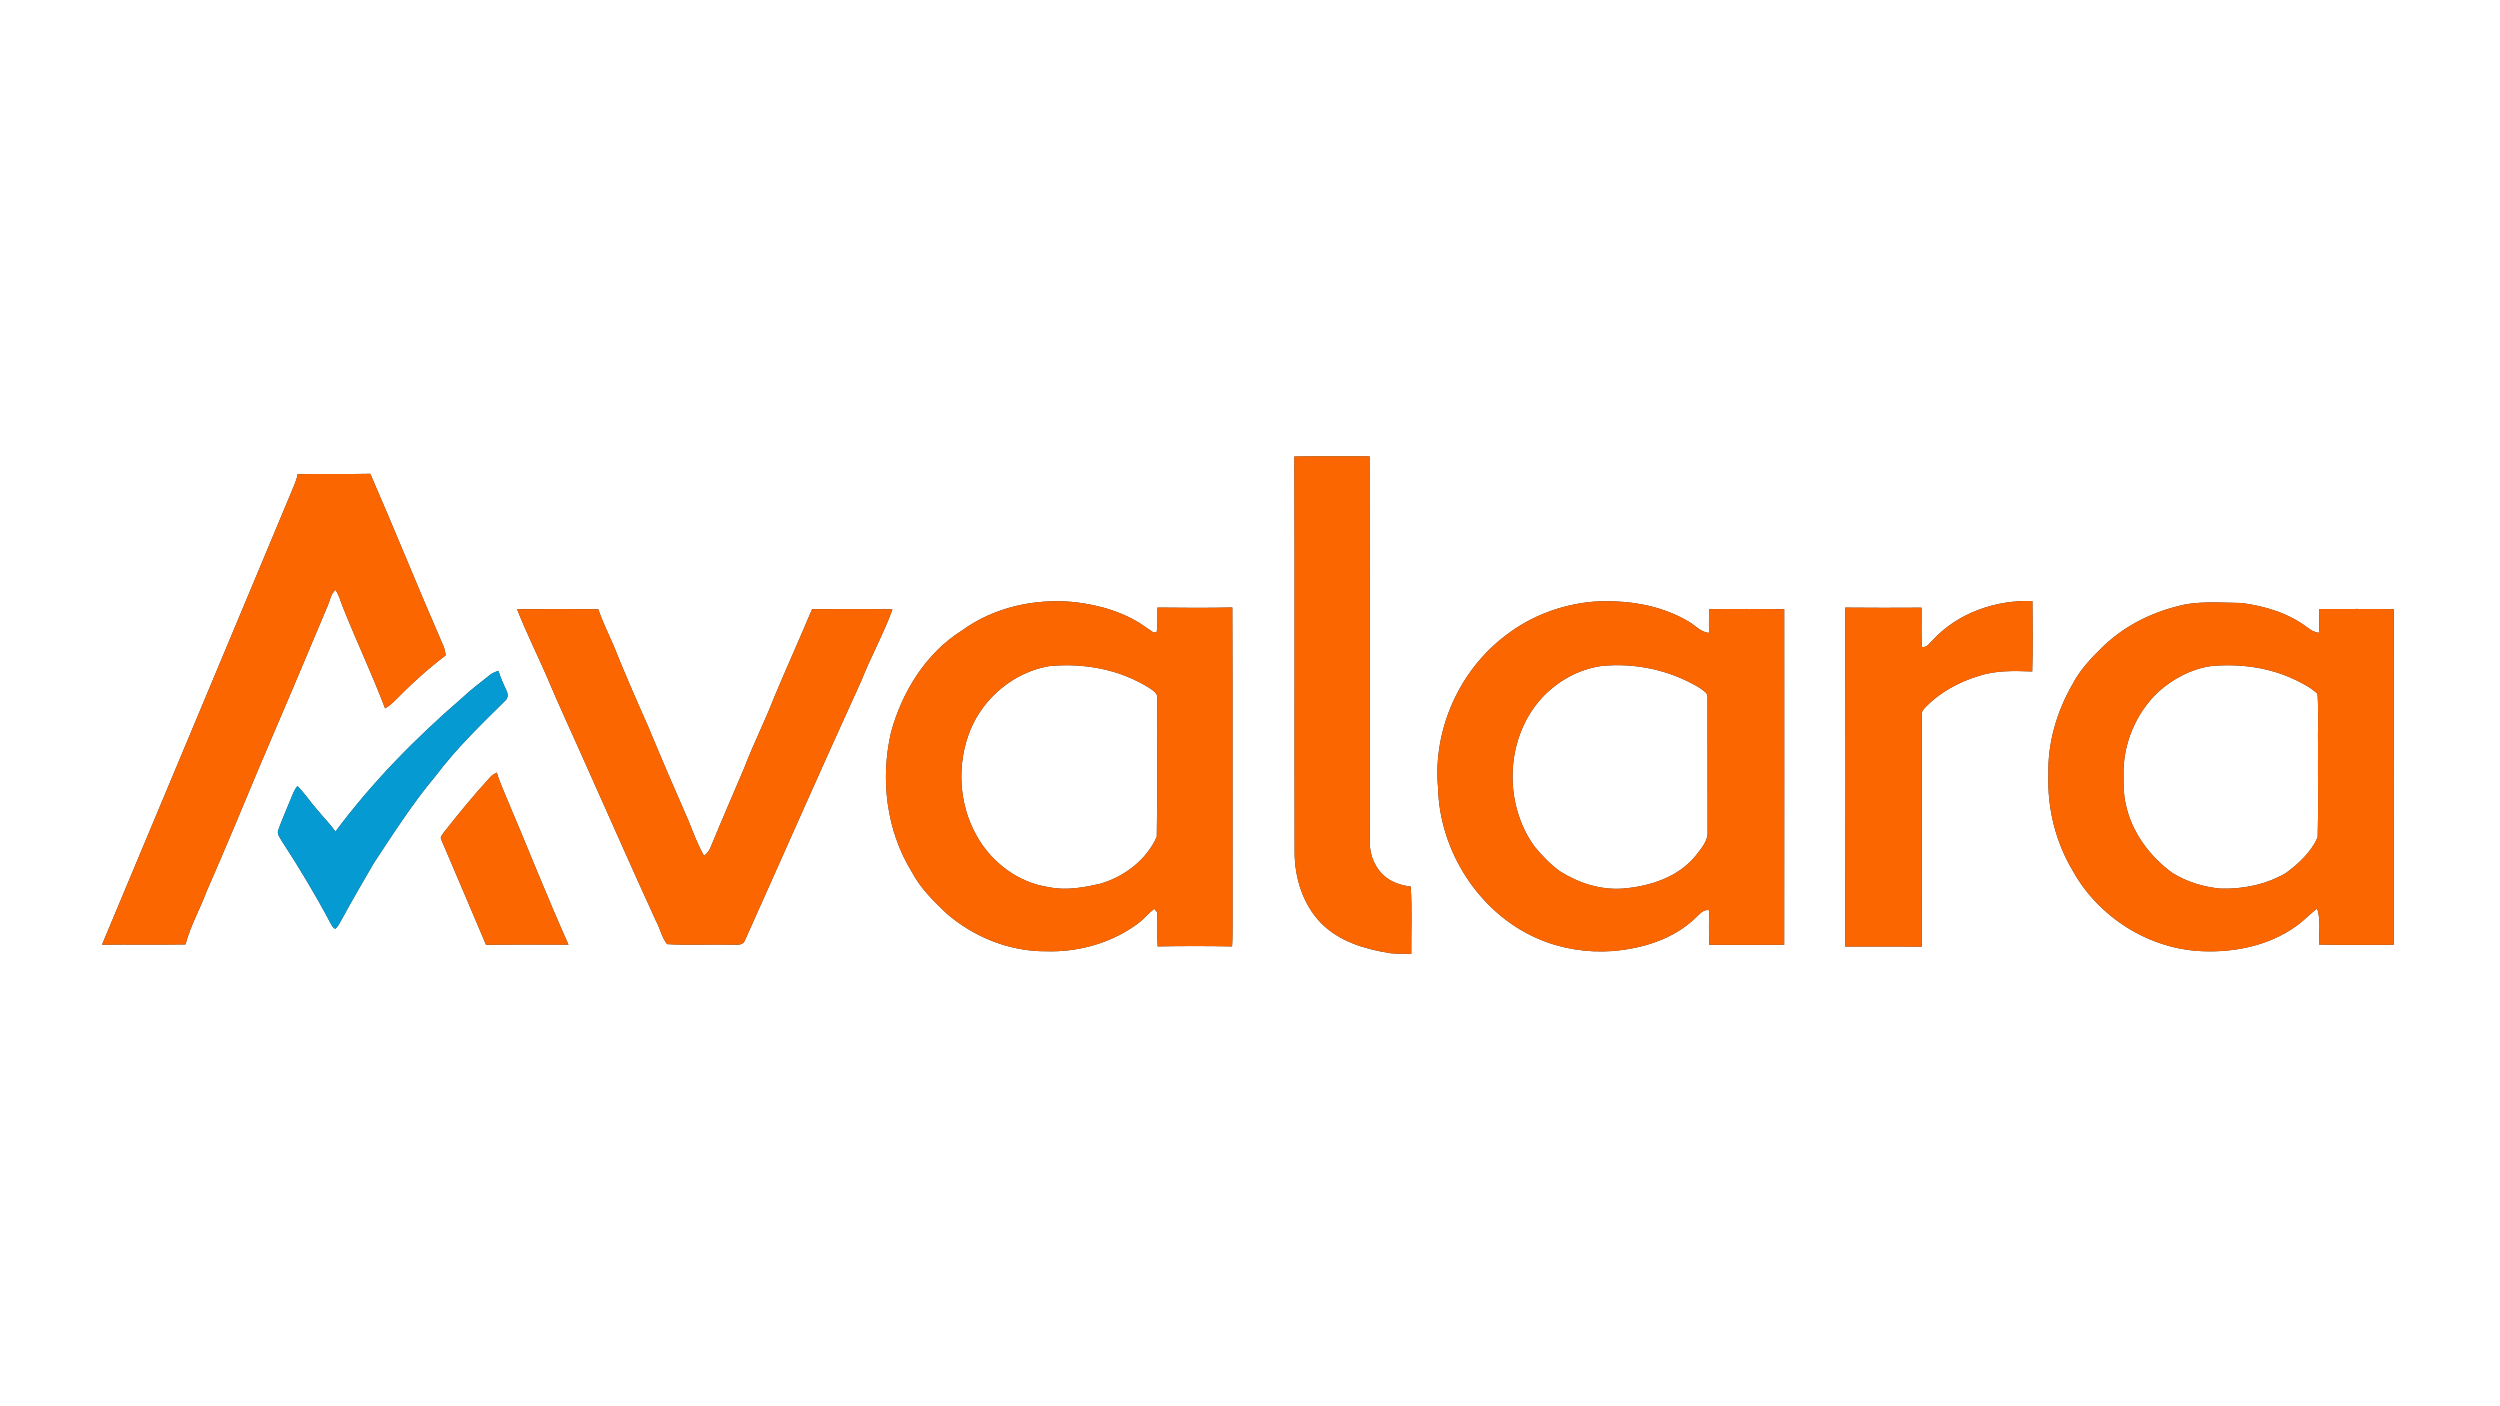 <?xml version="1.0" encoding="UTF-8" ?>
<!DOCTYPE svg PUBLIC "-//W3C//DTD SVG 1.1//EN" "http://www.w3.org/Graphics/SVG/1.1/DTD/svg11.dtd">
<svg width="1200pt" height="675pt" viewBox="0 0 1200 675" version="1.1" xmlns="http://www.w3.org/2000/svg">
<rect x="0" y="0" width="1200" height="675" fill="#333333" stroke="none"/>
<g id="#ffffffff">
<path fill="#ffffff" opacity="1.00" d=" M 0.00 0.00 L 1200.00 0.00 L 1200.00 675.00 L 0.00 675.00 L 0.00 0.00 M 621.28 219.12 C 621.52 282.42 621.27 345.72 621.41 409.03 C 621.43 421.32 625.35 434.01 634.02 442.99 C 642.83 452.00 655.40 455.67 667.51 457.56 C 670.80 457.83 674.11 457.87 677.42 457.92 C 677.34 447.14 677.88 436.32 677.14 425.56 C 673.05 425.03 668.94 423.83 665.59 421.36 C 660.25 417.40 657.39 410.63 657.47 404.08 C 657.40 342.40 657.52 280.73 657.41 219.06 C 645.37 219.07 633.32 218.95 621.28 219.12 M 142.85 227.60 C 142.32 231.06 140.56 234.14 139.36 237.38 C 109.21 309.39 79.16 381.48 48.97 453.45 C 62.32 453.29 75.68 453.53 89.04 453.32 C 91.34 444.46 95.98 436.43 99.15 427.88 C 107.69 408.34 115.95 388.69 124.10 369.00 C 135.29 342.87 146.43 316.73 157.39 290.51 C 158.45 288.00 158.84 285.04 160.98 283.16 C 162.63 285.40 163.37 288.11 164.31 290.70 C 170.84 307.27 178.56 323.35 184.84 340.02 C 186.30 339.12 187.72 338.15 188.92 336.93 C 196.77 328.97 204.95 321.30 213.91 314.60 C 213.77 313.01 213.42 311.43 212.77 309.97 C 200.83 282.57 189.67 254.83 177.74 227.42 C 166.11 227.68 154.48 227.36 142.85 227.60 M 461.75 302.64 C 444.41 313.54 433.04 332.01 427.70 351.47 C 422.50 373.88 425.42 398.53 437.54 418.29 C 441.65 426.19 448.05 432.49 454.44 438.55 C 467.56 449.84 484.62 456.72 502.01 456.61 C 517.91 457.12 534.15 452.50 546.85 442.78 C 549.40 440.78 551.41 438.16 554.06 436.27 C 554.40 436.67 555.08 437.47 555.42 437.88 C 555.71 443.33 555.33 448.81 555.66 454.28 C 567.56 454.05 579.49 454.05 591.40 454.28 C 591.63 450.86 591.59 447.42 591.62 443.99 C 591.52 393.19 591.73 342.38 591.52 291.58 C 579.54 291.85 567.56 291.76 555.59 291.63 C 555.44 295.52 555.79 299.44 555.22 303.32 C 553.68 304.33 552.38 302.45 551.10 301.87 C 540.82 294.15 528.12 290.38 515.48 288.98 C 496.75 287.16 477.09 291.47 461.75 302.64 M 722.93 304.87 C 700.57 321.59 687.75 350.20 690.25 378.00 C 690.93 408.36 709.78 438.07 737.75 450.37 C 749.12 455.38 761.66 457.38 774.04 456.50 C 788.35 455.30 803.12 450.88 813.70 440.71 C 815.70 439.08 817.49 436.19 820.49 436.94 C 820.17 442.46 820.33 447.99 820.41 453.51 C 832.41 453.51 844.41 453.59 856.41 453.47 C 856.48 399.78 856.43 346.08 856.43 292.39 C 844.41 292.25 832.38 292.31 820.36 292.36 C 820.34 296.15 820.23 299.96 820.38 303.76 C 816.43 303.55 813.84 300.24 810.63 298.41 C 797.03 290.26 780.69 287.87 765.05 288.78 C 749.89 290.05 735.00 295.54 722.93 304.87 M 927.53 307.47 C 926.11 308.77 924.84 311.02 922.58 310.53 C 922.07 304.26 922.48 297.96 922.33 291.68 C 910.12 291.73 897.90 291.80 885.69 291.65 C 885.87 345.88 885.86 400.12 885.70 454.35 C 897.94 454.37 910.18 454.26 922.42 454.41 C 922.50 417.25 922.41 380.09 922.47 342.93 C 922.29 341.44 923.42 340.32 924.34 339.32 C 931.30 332.20 940.33 327.33 949.80 324.46 C 958.08 321.71 966.86 322.00 975.47 322.30 C 975.82 311.04 975.65 299.77 975.57 288.51 C 957.89 287.90 939.60 294.23 927.53 307.47 M 1044.38 291.22 C 1031.15 294.66 1018.62 301.27 1008.86 310.92 C 1003.62 316.06 998.50 321.48 995.04 328.03 C 987.34 341.30 982.76 356.58 983.23 372.00 C 982.67 388.01 986.72 404.20 994.94 417.98 C 1007.32 440.25 1031.46 455.55 1057.00 456.57 C 1072.61 457.25 1088.93 453.91 1101.84 444.76 C 1105.56 442.17 1108.69 438.86 1112.22 436.02 C 1114.06 441.62 1113.05 447.60 1113.12 453.38 C 1125.07 453.68 1137.03 453.51 1148.98 453.47 C 1148.98 399.78 1148.89 346.09 1149.02 292.40 C 1137.11 292.22 1125.19 292.35 1113.28 292.33 C 1113.17 296.14 1113.13 299.97 1113.31 303.78 C 1111.18 303.57 1109.30 302.61 1107.67 301.29 C 1098.58 294.32 1087.25 290.94 1076.04 289.44 C 1065.49 289.32 1054.66 288.23 1044.38 291.22 M 248.20 292.44 C 252.40 303.04 257.43 313.30 262.04 323.74 C 268.23 338.51 275.05 353.01 281.51 367.67 C 292.61 392.40 303.50 417.23 314.80 441.88 C 316.82 445.54 317.61 449.85 320.19 453.18 C 330.44 453.79 340.75 453.21 351.02 453.45 C 353.29 453.29 356.39 454.15 357.50 451.49 C 376.17 409.93 394.48 368.17 413.44 326.73 C 418.01 315.15 424.12 304.22 428.38 292.51 C 415.53 292.19 402.66 292.41 389.81 292.40 C 383.90 306.48 377.61 320.41 371.70 334.49 C 367.28 345.95 361.70 356.92 357.33 368.39 C 351.96 381.09 346.43 393.71 341.19 406.46 C 340.57 408.21 339.43 409.68 337.94 410.78 C 334.92 405.54 332.82 399.85 330.59 394.24 C 323.97 379.15 317.43 364.01 311.14 348.78 C 305.37 335.78 299.64 322.75 294.38 309.53 C 291.87 303.87 289.20 298.27 287.12 292.43 C 274.15 292.33 261.17 292.30 248.20 292.44 M 235.07 324.06 C 230.63 327.63 226.03 331.00 221.91 334.94 C 199.52 354.25 178.65 375.47 160.98 399.21 C 158.63 395.60 155.44 392.66 152.78 389.29 C 149.27 385.45 146.46 381.00 142.79 377.30 C 141.20 379.12 140.44 381.45 139.52 383.64 C 137.57 388.47 135.42 393.23 133.68 398.15 C 132.65 400.17 134.35 402.00 135.27 403.68 C 143.53 416.39 151.39 429.38 158.47 442.79 C 159.17 443.86 159.62 445.33 160.93 445.82 C 162.41 444.58 163.18 442.76 164.13 441.14 C 169.04 432.10 174.23 423.22 179.40 414.33 C 188.86 400.00 198.13 385.48 209.20 372.31 C 219.03 359.26 230.80 347.87 242.39 336.43 C 243.87 335.28 243.95 333.32 243.21 331.73 C 241.82 328.53 240.21 325.42 239.28 322.03 C 237.77 322.46 236.28 323.03 235.07 324.06 M 235.67 372.66 C 227.63 381.35 220.13 390.53 212.82 399.84 C 212.37 400.71 211.26 401.59 211.67 402.66 C 218.87 419.59 226.13 436.52 233.29 453.48 C 246.48 453.33 259.68 453.41 272.87 453.43 C 262.52 430.39 253.32 406.86 243.41 383.63 C 241.74 379.36 239.71 375.22 238.43 370.80 C 237.48 371.37 236.48 371.89 235.67 372.66 Z" />
<path fill="#ffffff" opacity="1.00" d=" M 503.47 319.76 C 520.13 318.07 537.55 321.27 551.80 330.30 C 553.38 331.49 555.79 332.70 555.43 335.06 C 555.29 357.25 555.66 379.47 555.25 401.64 C 550.35 412.76 539.64 420.83 528.11 424.21 C 520.14 425.99 511.81 427.57 503.68 425.87 C 488.98 423.87 475.92 414.03 468.79 401.17 C 460.11 385.88 459.19 366.71 465.73 350.47 C 472.11 334.84 486.77 322.63 503.47 319.76 Z" />
<path fill="#ffffff" opacity="1.00" d=" M 768.46 319.71 C 784.85 317.98 801.71 321.64 815.82 330.16 C 817.40 331.43 819.99 332.49 819.59 334.95 C 819.67 356.31 819.56 377.68 819.64 399.04 C 819.97 403.74 816.44 407.39 813.82 410.89 C 805.38 421.17 791.89 425.43 779.06 426.51 C 768.35 427.30 757.66 423.91 748.70 418.17 C 744.15 414.86 740.21 410.75 736.63 406.42 C 721.49 385.63 722.53 354.19 740.02 335.07 C 747.43 327.01 757.59 321.31 768.46 319.71 Z" />
<path fill="#ffffff" opacity="1.00" d=" M 1061.45 319.70 C 1075.12 318.46 1089.25 320.32 1101.69 326.30 C 1105.47 328.17 1109.37 330.06 1112.40 333.07 C 1113.01 341.69 1112.46 350.36 1112.65 359.00 C 1112.51 373.31 1112.90 387.65 1112.47 401.95 C 1109.30 409.03 1103.35 414.56 1097.19 419.09 C 1087.84 424.57 1076.72 426.84 1065.95 426.54 C 1057.83 425.80 1049.78 423.36 1042.82 419.07 C 1031.81 411.08 1023.12 399.35 1020.34 385.89 C 1019.25 381.34 1019.31 376.64 1019.29 372.01 C 1018.95 357.15 1025.22 342.24 1036.02 332.06 C 1043.13 325.71 1051.94 321.01 1061.45 319.70 Z" />
</g>
<g id="#fc6600ff">
<path fill="#fc6600" opacity="1.00" d=" M 621.28 219.12 C 633.32 218.95 645.37 219.07 657.41 219.06 C 657.52 280.73 657.40 342.40 657.47 404.08 C 657.39 410.63 660.25 417.40 665.59 421.36 C 668.94 423.83 673.05 425.03 677.14 425.56 C 677.88 436.32 677.34 447.14 677.42 457.92 C 674.11 457.87 670.80 457.83 667.51 457.56 C 655.40 455.67 642.83 452.00 634.02 442.99 C 625.35 434.01 621.43 421.32 621.41 409.03 C 621.27 345.72 621.52 282.42 621.28 219.12 Z" />
<path fill="#fc6600" opacity="1.00" d=" M 142.85 227.60 C 154.48 227.36 166.11 227.68 177.74 227.42 C 189.67 254.83 200.83 282.57 212.77 309.97 C 213.42 311.43 213.77 313.01 213.91 314.60 C 204.95 321.30 196.77 328.97 188.92 336.93 C 187.72 338.15 186.30 339.12 184.84 340.02 C 178.56 323.35 170.84 307.27 164.31 290.70 C 163.37 288.11 162.63 285.40 160.98 283.16 C 158.84 285.04 158.45 288.00 157.39 290.51 C 146.43 316.73 135.29 342.87 124.10 369.00 C 115.95 388.69 107.69 408.34 99.15 427.88 C 95.98 436.43 91.34 444.46 89.04 453.32 C 75.68 453.53 62.32 453.29 48.97 453.45 C 79.16 381.48 109.21 309.39 139.36 237.38 C 140.56 234.14 142.32 231.06 142.85 227.60 Z" />
<path fill="#fc6600" opacity="1.00" d=" M 461.75 302.64 C 477.09 291.47 496.75 287.16 515.48 288.98 C 528.12 290.38 540.82 294.15 551.10 301.87 C 552.38 302.45 553.68 304.33 555.22 303.32 C 555.79 299.44 555.44 295.52 555.59 291.63 C 567.56 291.76 579.54 291.85 591.52 291.58 C 591.73 342.38 591.52 393.19 591.62 443.99 C 591.59 447.42 591.63 450.86 591.40 454.28 C 579.49 454.05 567.56 454.05 555.66 454.28 C 555.33 448.81 555.71 443.33 555.42 437.88 C 555.08 437.47 554.40 436.67 554.06 436.27 C 551.41 438.16 549.40 440.78 546.85 442.78 C 534.15 452.50 517.91 457.12 502.01 456.61 C 484.62 456.72 467.56 449.84 454.44 438.55 C 448.05 432.49 441.65 426.19 437.54 418.29 C 425.42 398.53 422.50 373.88 427.70 351.47 C 433.04 332.01 444.41 313.54 461.75 302.64 M 503.47 319.76 C 486.77 322.63 472.11 334.84 465.73 350.47 C 459.19 366.71 460.11 385.88 468.79 401.17 C 475.92 414.03 488.98 423.87 503.68 425.87 C 511.81 427.57 520.14 425.99 528.11 424.21 C 539.64 420.83 550.35 412.76 555.25 401.64 C 555.66 379.47 555.29 357.25 555.43 335.06 C 555.79 332.70 553.38 331.49 551.80 330.30 C 537.55 321.27 520.13 318.07 503.47 319.76 Z" />
<path fill="#fc6600" opacity="1.00" d=" M 722.93 304.87 C 735.00 295.54 749.89 290.05 765.05 288.78 C 780.69 287.87 797.03 290.26 810.63 298.41 C 813.84 300.24 816.43 303.55 820.38 303.76 C 820.23 299.96 820.34 296.15 820.36 292.36 C 832.38 292.31 844.41 292.25 856.43 292.39 C 856.43 346.08 856.48 399.78 856.41 453.47 C 844.41 453.59 832.41 453.51 820.41 453.51 C 820.33 447.99 820.17 442.46 820.49 436.94 C 817.49 436.19 815.70 439.08 813.70 440.71 C 803.12 450.88 788.35 455.30 774.04 456.50 C 761.66 457.38 749.12 455.38 737.75 450.37 C 709.78 438.07 690.93 408.36 690.25 378.00 C 687.75 350.20 700.57 321.59 722.93 304.87 M 768.46 319.71 C 757.59 321.31 747.43 327.01 740.02 335.07 C 722.53 354.19 721.49 385.63 736.63 406.42 C 740.21 410.75 744.15 414.86 748.70 418.17 C 757.66 423.91 768.35 427.30 779.06 426.51 C 791.89 425.43 805.38 421.17 813.82 410.89 C 816.44 407.39 819.97 403.74 819.64 399.04 C 819.56 377.68 819.67 356.31 819.59 334.95 C 819.99 332.49 817.40 331.43 815.82 330.16 C 801.71 321.64 784.85 317.98 768.46 319.71 Z" />
<path fill="#fc6600" opacity="1.00" d=" M 927.53 307.47 C 939.60 294.23 957.89 287.90 975.57 288.51 C 975.65 299.77 975.82 311.04 975.47 322.30 C 966.86 322.00 958.08 321.71 949.80 324.46 C 940.33 327.33 931.30 332.20 924.34 339.32 C 923.42 340.32 922.29 341.44 922.47 342.93 C 922.41 380.09 922.50 417.25 922.42 454.41 C 910.18 454.26 897.94 454.37 885.70 454.35 C 885.86 400.12 885.87 345.88 885.69 291.65 C 897.90 291.80 910.12 291.73 922.33 291.68 C 922.48 297.96 922.07 304.26 922.58 310.53 C 924.84 311.02 926.11 308.77 927.53 307.47 Z" />
<path fill="#fc6600" opacity="1.00" d=" M 1044.38 291.22 C 1054.66 288.23 1065.49 289.32 1076.04 289.44 C 1087.25 290.94 1098.58 294.32 1107.67 301.29 C 1109.30 302.61 1111.18 303.57 1113.31 303.78 C 1113.13 299.97 1113.17 296.14 1113.28 292.33 C 1125.19 292.35 1137.11 292.22 1149.02 292.40 C 1148.89 346.09 1148.98 399.78 1148.98 453.47 C 1137.03 453.51 1125.07 453.68 1113.12 453.38 C 1113.05 447.60 1114.06 441.62 1112.22 436.02 C 1108.69 438.86 1105.56 442.17 1101.84 444.76 C 1088.93 453.91 1072.61 457.25 1057.00 456.57 C 1031.46 455.55 1007.32 440.25 994.94 417.98 C 986.72 404.20 982.67 388.01 983.23 372.00 C 982.76 356.58 987.34 341.30 995.04 328.03 C 998.50 321.48 1003.62 316.06 1008.86 310.92 C 1018.62 301.27 1031.15 294.66 1044.38 291.22 M 1061.45 319.70 C 1051.94 321.01 1043.13 325.71 1036.02 332.06 C 1025.22 342.24 1018.95 357.15 1019.29 372.01 C 1019.31 376.64 1019.25 381.34 1020.34 385.89 C 1023.12 399.35 1031.81 411.08 1042.82 419.07 C 1049.78 423.36 1057.83 425.80 1065.95 426.54 C 1076.72 426.84 1087.84 424.57 1097.19 419.09 C 1103.35 414.56 1109.30 409.03 1112.47 401.95 C 1112.90 387.65 1112.51 373.31 1112.65 359.00 C 1112.46 350.36 1113.01 341.69 1112.40 333.07 C 1109.37 330.06 1105.47 328.17 1101.69 326.30 C 1089.25 320.32 1075.12 318.46 1061.45 319.70 Z" />
<path fill="#fc6600" opacity="1.00" d=" M 248.20 292.44 C 261.17 292.30 274.15 292.33 287.12 292.43 C 289.20 298.27 291.87 303.87 294.38 309.53 C 299.64 322.75 305.37 335.78 311.14 348.78 C 317.43 364.01 323.97 379.15 330.59 394.24 C 332.82 399.85 334.92 405.54 337.94 410.78 C 339.43 409.68 340.57 408.21 341.19 406.46 C 346.43 393.71 351.96 381.09 357.33 368.39 C 361.70 356.92 367.28 345.95 371.70 334.49 C 377.61 320.41 383.90 306.48 389.81 292.40 C 402.66 292.41 415.53 292.19 428.38 292.51 C 424.12 304.22 418.01 315.15 413.44 326.73 C 394.48 368.17 376.17 409.93 357.50 451.49 C 356.39 454.15 353.29 453.29 351.02 453.45 C 340.75 453.21 330.44 453.79 320.19 453.18 C 317.61 449.85 316.82 445.54 314.80 441.88 C 303.50 417.23 292.61 392.40 281.51 367.67 C 275.05 353.01 268.23 338.51 262.04 323.74 C 257.43 313.30 252.40 303.04 248.20 292.44 Z" />
<path fill="#fc6600" opacity="1.00" d=" M 235.67 372.66 C 236.48 371.89 237.48 371.37 238.43 370.80 C 239.71 375.22 241.74 379.36 243.41 383.63 C 253.32 406.86 262.52 430.39 272.87 453.43 C 259.68 453.41 246.48 453.33 233.29 453.48 C 226.13 436.52 218.87 419.59 211.67 402.66 C 211.26 401.59 212.37 400.71 212.82 399.84 C 220.13 390.53 227.63 381.35 235.67 372.66 Z" />
</g>
<g id="#059bd2ff">
<path fill="#059bd2" opacity="1.00" d=" M 235.07 324.06 C 236.28 323.03 237.77 322.46 239.28 322.03 C 240.21 325.42 241.82 328.53 243.21 331.73 C 243.95 333.32 243.87 335.28 242.39 336.43 C 230.80 347.87 219.03 359.26 209.20 372.31 C 198.13 385.48 188.86 400.00 179.40 414.33 C 174.23 423.22 169.04 432.10 164.13 441.14 C 163.18 442.76 162.41 444.58 160.93 445.82 C 159.62 445.33 159.17 443.86 158.47 442.79 C 151.39 429.38 143.53 416.39 135.27 403.68 C 134.35 402.00 132.65 400.17 133.68 398.15 C 135.42 393.23 137.57 388.47 139.52 383.64 C 140.44 381.45 141.20 379.12 142.79 377.30 C 146.46 381.00 149.27 385.45 152.78 389.29 C 155.44 392.66 158.63 395.60 160.98 399.21 C 178.65 375.47 199.52 354.25 221.91 334.94 C 226.03 331.00 230.63 327.63 235.07 324.06 Z" />
</g>
</svg>
